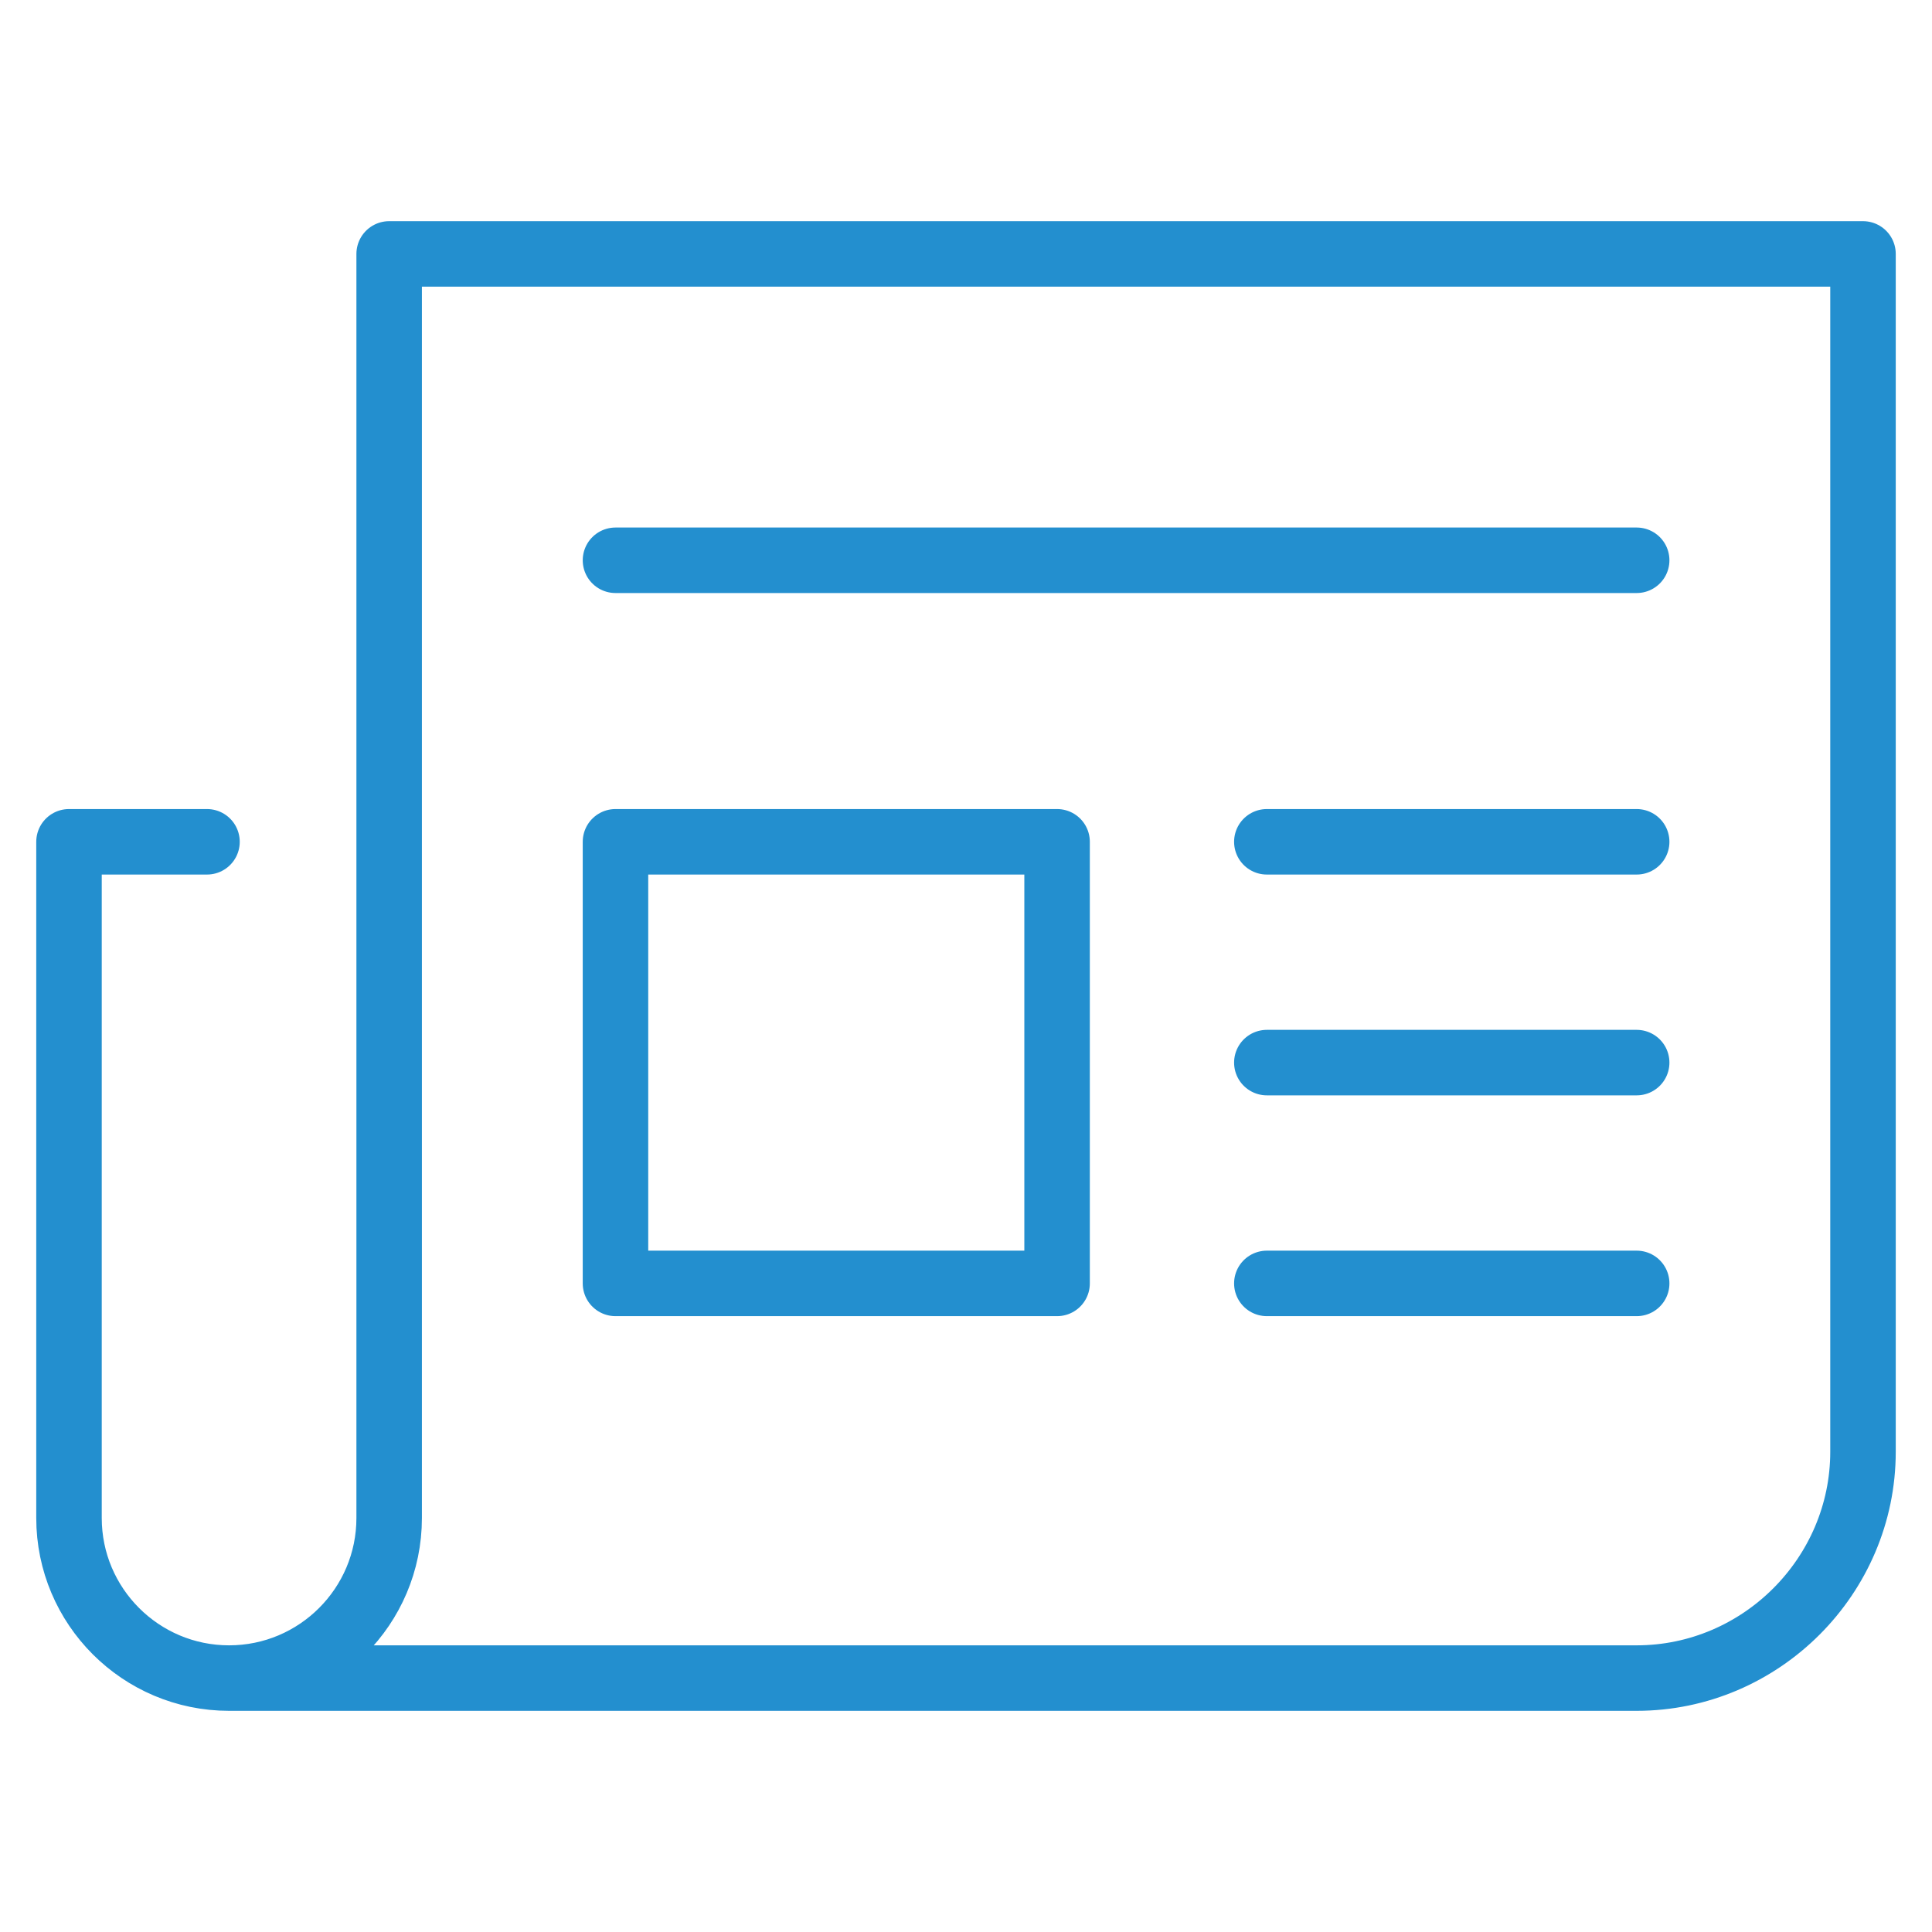 <?xml version="1.0" encoding="utf-8"?>
<!-- Generator: Adobe Illustrator 25.0.0, SVG Export Plug-In . SVG Version: 6.00 Build 0)  -->
<svg version="1.1" id="Layer_1" xmlns="http://www.w3.org/2000/svg" xmlns:xlink="http://www.w3.org/1999/xlink" x="0px" y="0px"
	 viewBox="0 0 70 70" style="enable-background:new 0 0 70 70;" xml:space="preserve">
<style type="text/css">
	.st0{fill:none;stroke:#238FCF;stroke-width:2.373;stroke-linecap:round;stroke-linejoin:round;stroke-miterlimit:10;}
</style>
<g>
	<path class="st0" d="M8.3,60.8h51c4.5,0,8.2-3.7,8.2-8.2V9.2H14.1V55C14.1,58.2,11.5,60.8,8.3,60.8S2.5,58.2,2.5,55V30.5h5"/>
	<rect x="22.3" y="30.5" class="st0" width="16" height="16"/>
	<line class="st0" x1="22.3" y1="20.3" x2="59.3" y2="20.3"/>
	<line class="st0" x1="45.9" y1="30.5" x2="59.3" y2="30.5"/>
	<line class="st0" x1="45.9" y1="38.5" x2="59.3" y2="38.5"/>
	<line class="st0" x1="45.9" y1="46.5" x2="59.3" y2="46.5"/>
</g>
</svg>
